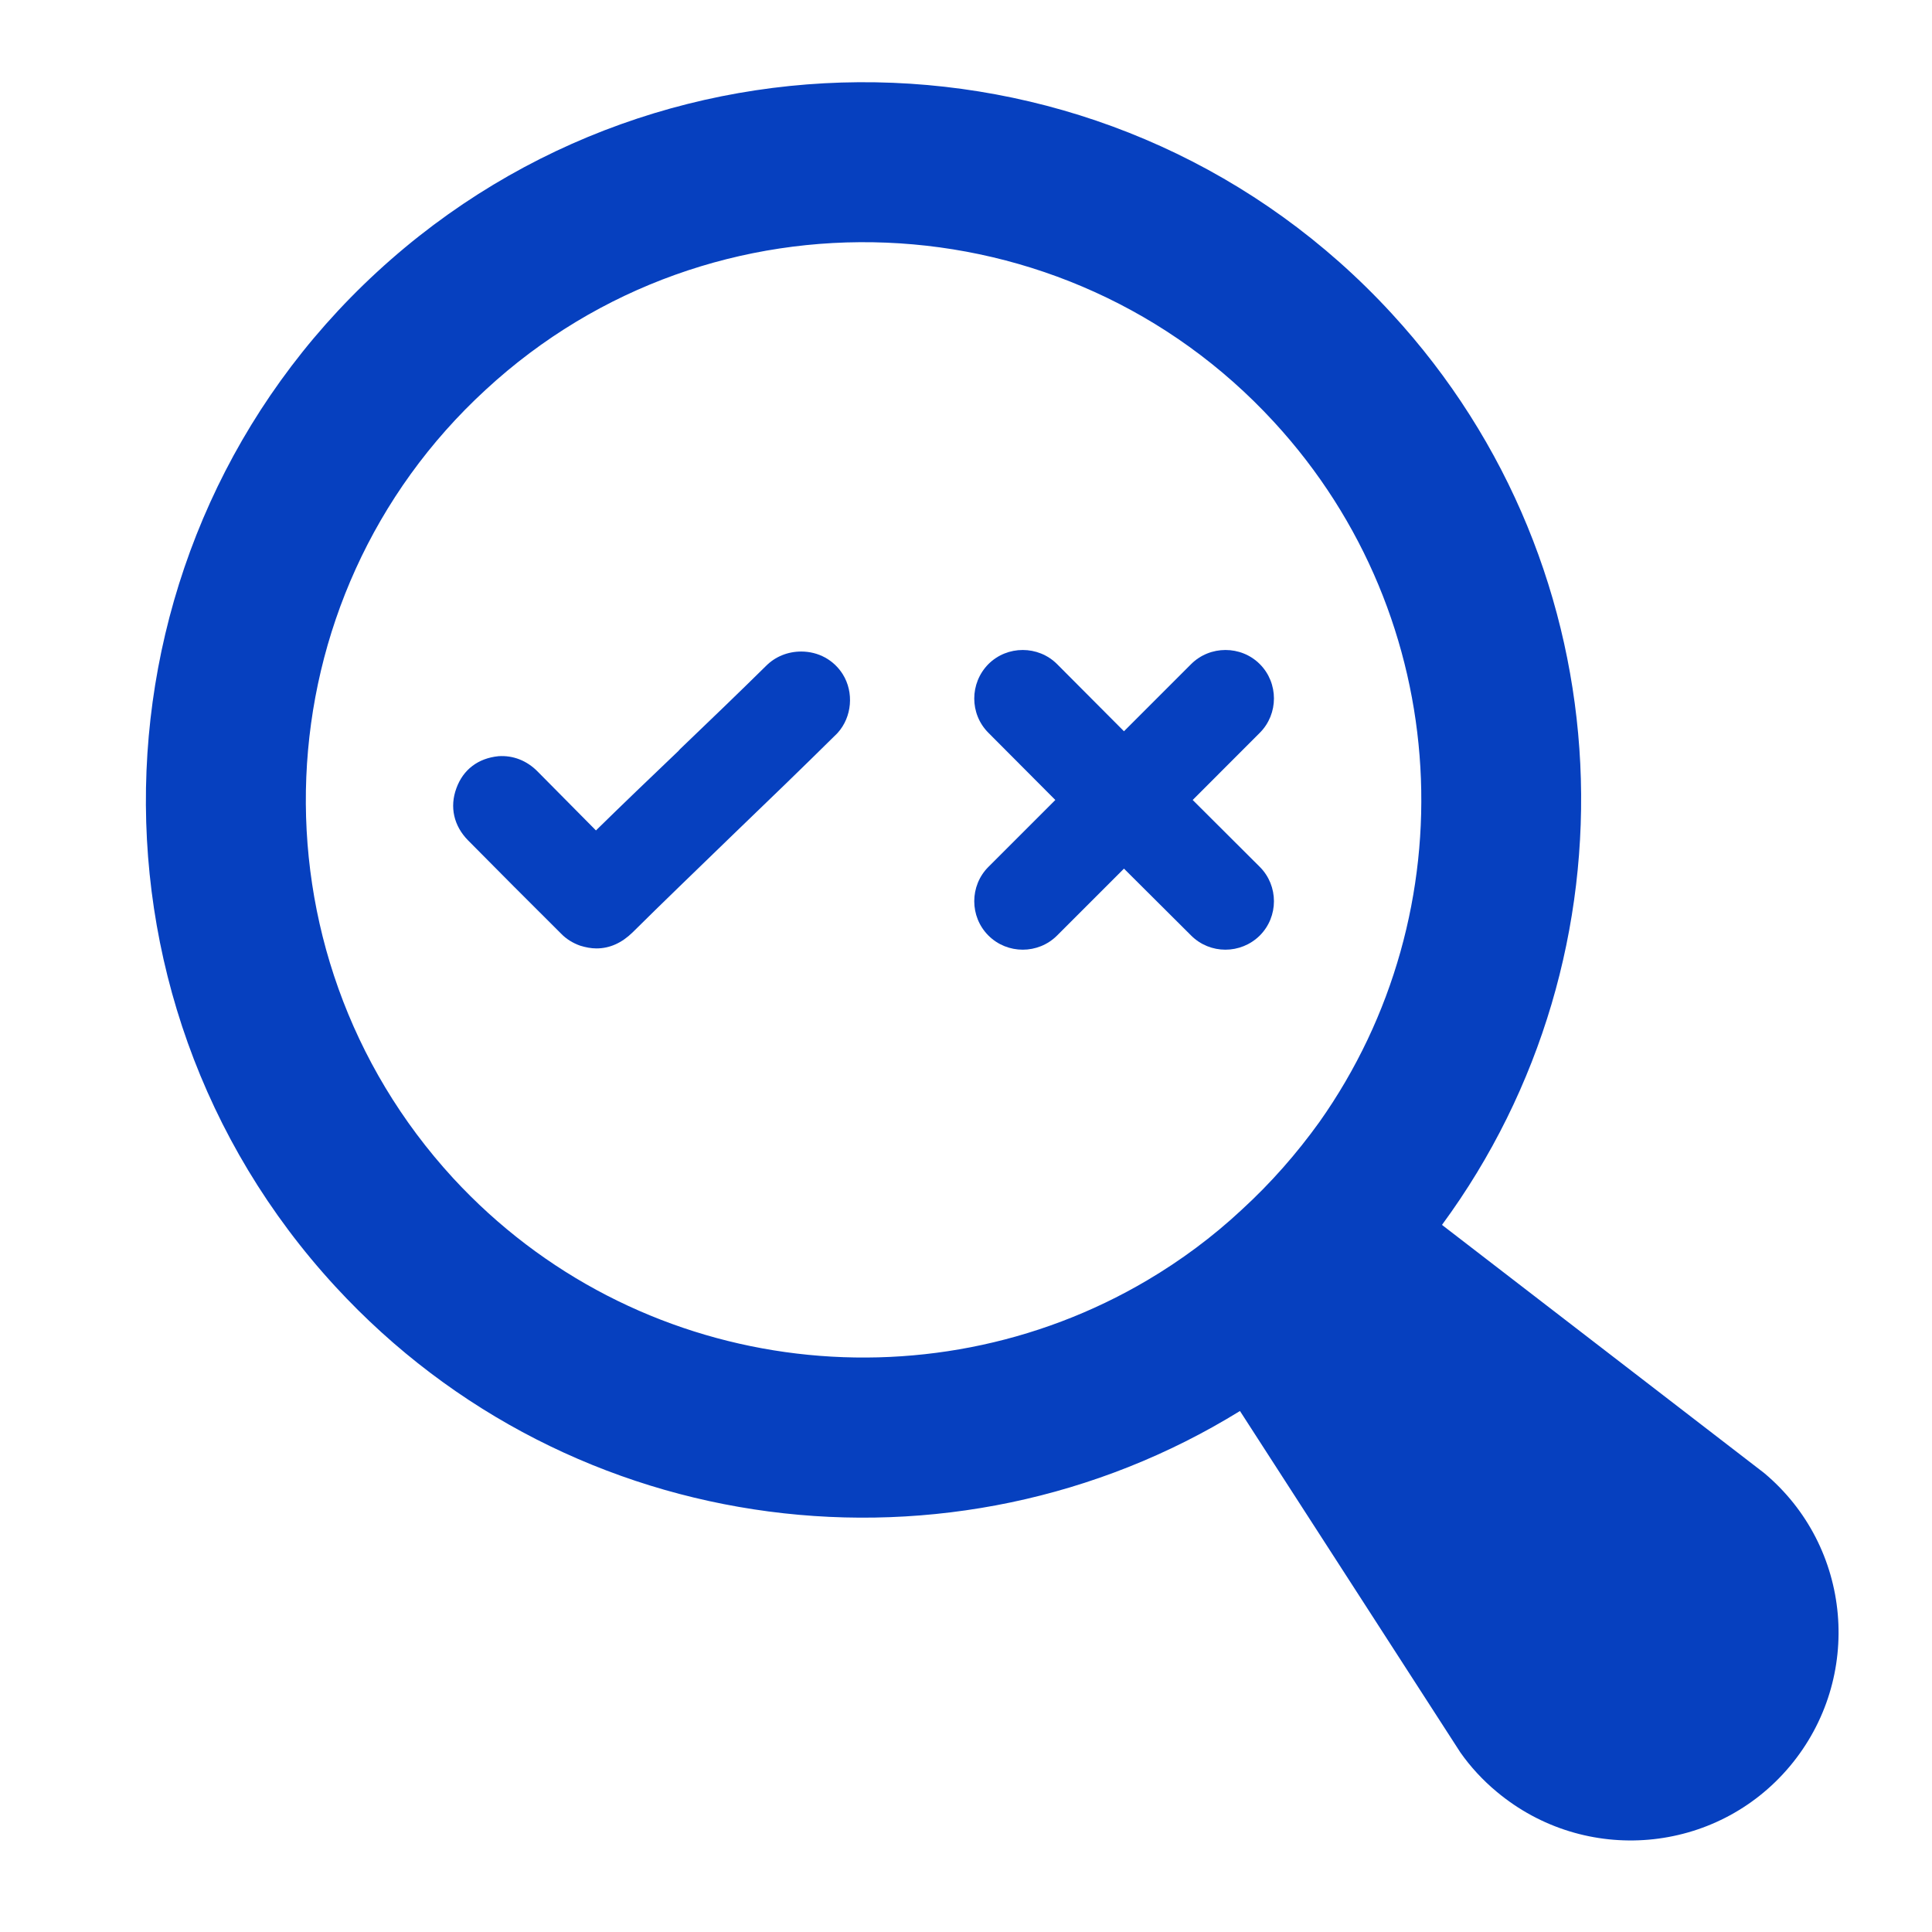<svg xmlns="http://www.w3.org/2000/svg" xmlns:xlink="http://www.w3.org/1999/xlink" width="40" zoomAndPan="magnify" viewBox="0 0 30 30" height="40" preserveAspectRatio="xMidYMid meet" version="1.0"><defs><clipPath id="d41950770d"><path d="M 2 1 L 28.629 1 L 28.629 29 L 2 29 Z M 2 1 " clip-rule="nonzero"/></clipPath></defs><path fill="#0640bf" d="M 12.441 10.117 C 12.234 10.117 12.039 10.195 11.895 10.34 C 11.496 10.734 11 11.211 10.559 11.633 L 10.531 11.664 C 10.117 12.059 9.648 12.508 9.254 12.895 L 8.348 11.98 C 8.18 11.809 7.965 11.727 7.742 11.742 C 7.426 11.773 7.191 11.949 7.086 12.242 C 6.98 12.531 7.047 12.824 7.266 13.047 C 7.812 13.598 8.16 13.949 8.711 14.496 C 8.793 14.582 8.898 14.645 9.008 14.684 C 9.094 14.711 9.18 14.727 9.262 14.727 C 9.469 14.727 9.656 14.641 9.824 14.477 C 10.273 14.031 10.805 13.52 11.398 12.945 C 11.906 12.457 12.48 11.902 12.953 11.434 C 12.973 11.414 12.992 11.398 13.008 11.379 C 13.23 11.133 13.262 10.75 13.086 10.469 C 12.945 10.246 12.707 10.117 12.441 10.117 " fill-opacity="1" fill-rule="nonzero"/><path fill="#0640bf" d="M 19.562 13.461 L 18.52 12.422 L 19.562 11.379 C 19.855 11.086 19.855 10.605 19.562 10.312 C 19.27 10.02 18.789 10.02 18.496 10.312 L 17.453 11.355 L 16.414 10.312 C 16.121 10.02 15.641 10.02 15.348 10.312 C 15.055 10.609 15.055 11.086 15.348 11.379 L 16.387 12.422 L 15.348 13.461 C 15.055 13.754 15.055 14.234 15.348 14.527 C 15.641 14.82 16.121 14.82 16.414 14.527 L 17.453 13.488 L 18.496 14.527 C 18.789 14.82 19.266 14.82 19.562 14.527 C 19.855 14.234 19.855 13.754 19.562 13.461 " fill-opacity="1" fill-rule="nonzero"/><g clip-path="url(#d41950770d)"><path fill="#0640bf" d="M 20.488 17.422 C 20.137 17.91 19.738 18.367 19.277 18.789 C 18.824 19.211 18.332 19.574 17.816 19.879 C 14.375 21.914 9.852 21.348 7.035 18.293 C 3.801 14.773 4.023 9.285 7.543 6.051 C 11.051 2.812 16.547 3.035 19.781 6.551 C 22.598 9.609 22.793 14.164 20.488 17.422 Z M 27.391 22.871 L 22.391 19.02 C 25.488 14.812 25.281 8.852 21.609 4.867 C 17.449 0.344 10.379 0.055 5.855 4.223 C 1.336 8.387 1.043 15.457 5.207 19.977 C 8.879 23.965 14.801 24.66 19.254 21.91 L 22.676 27.211 C 22.832 27.434 23.027 27.645 23.238 27.82 C 24.609 28.969 26.648 28.793 27.793 27.426 C 28.941 26.055 28.762 24.016 27.391 22.871 " fill-opacity="1" fill-rule="nonzero"/></g></svg>